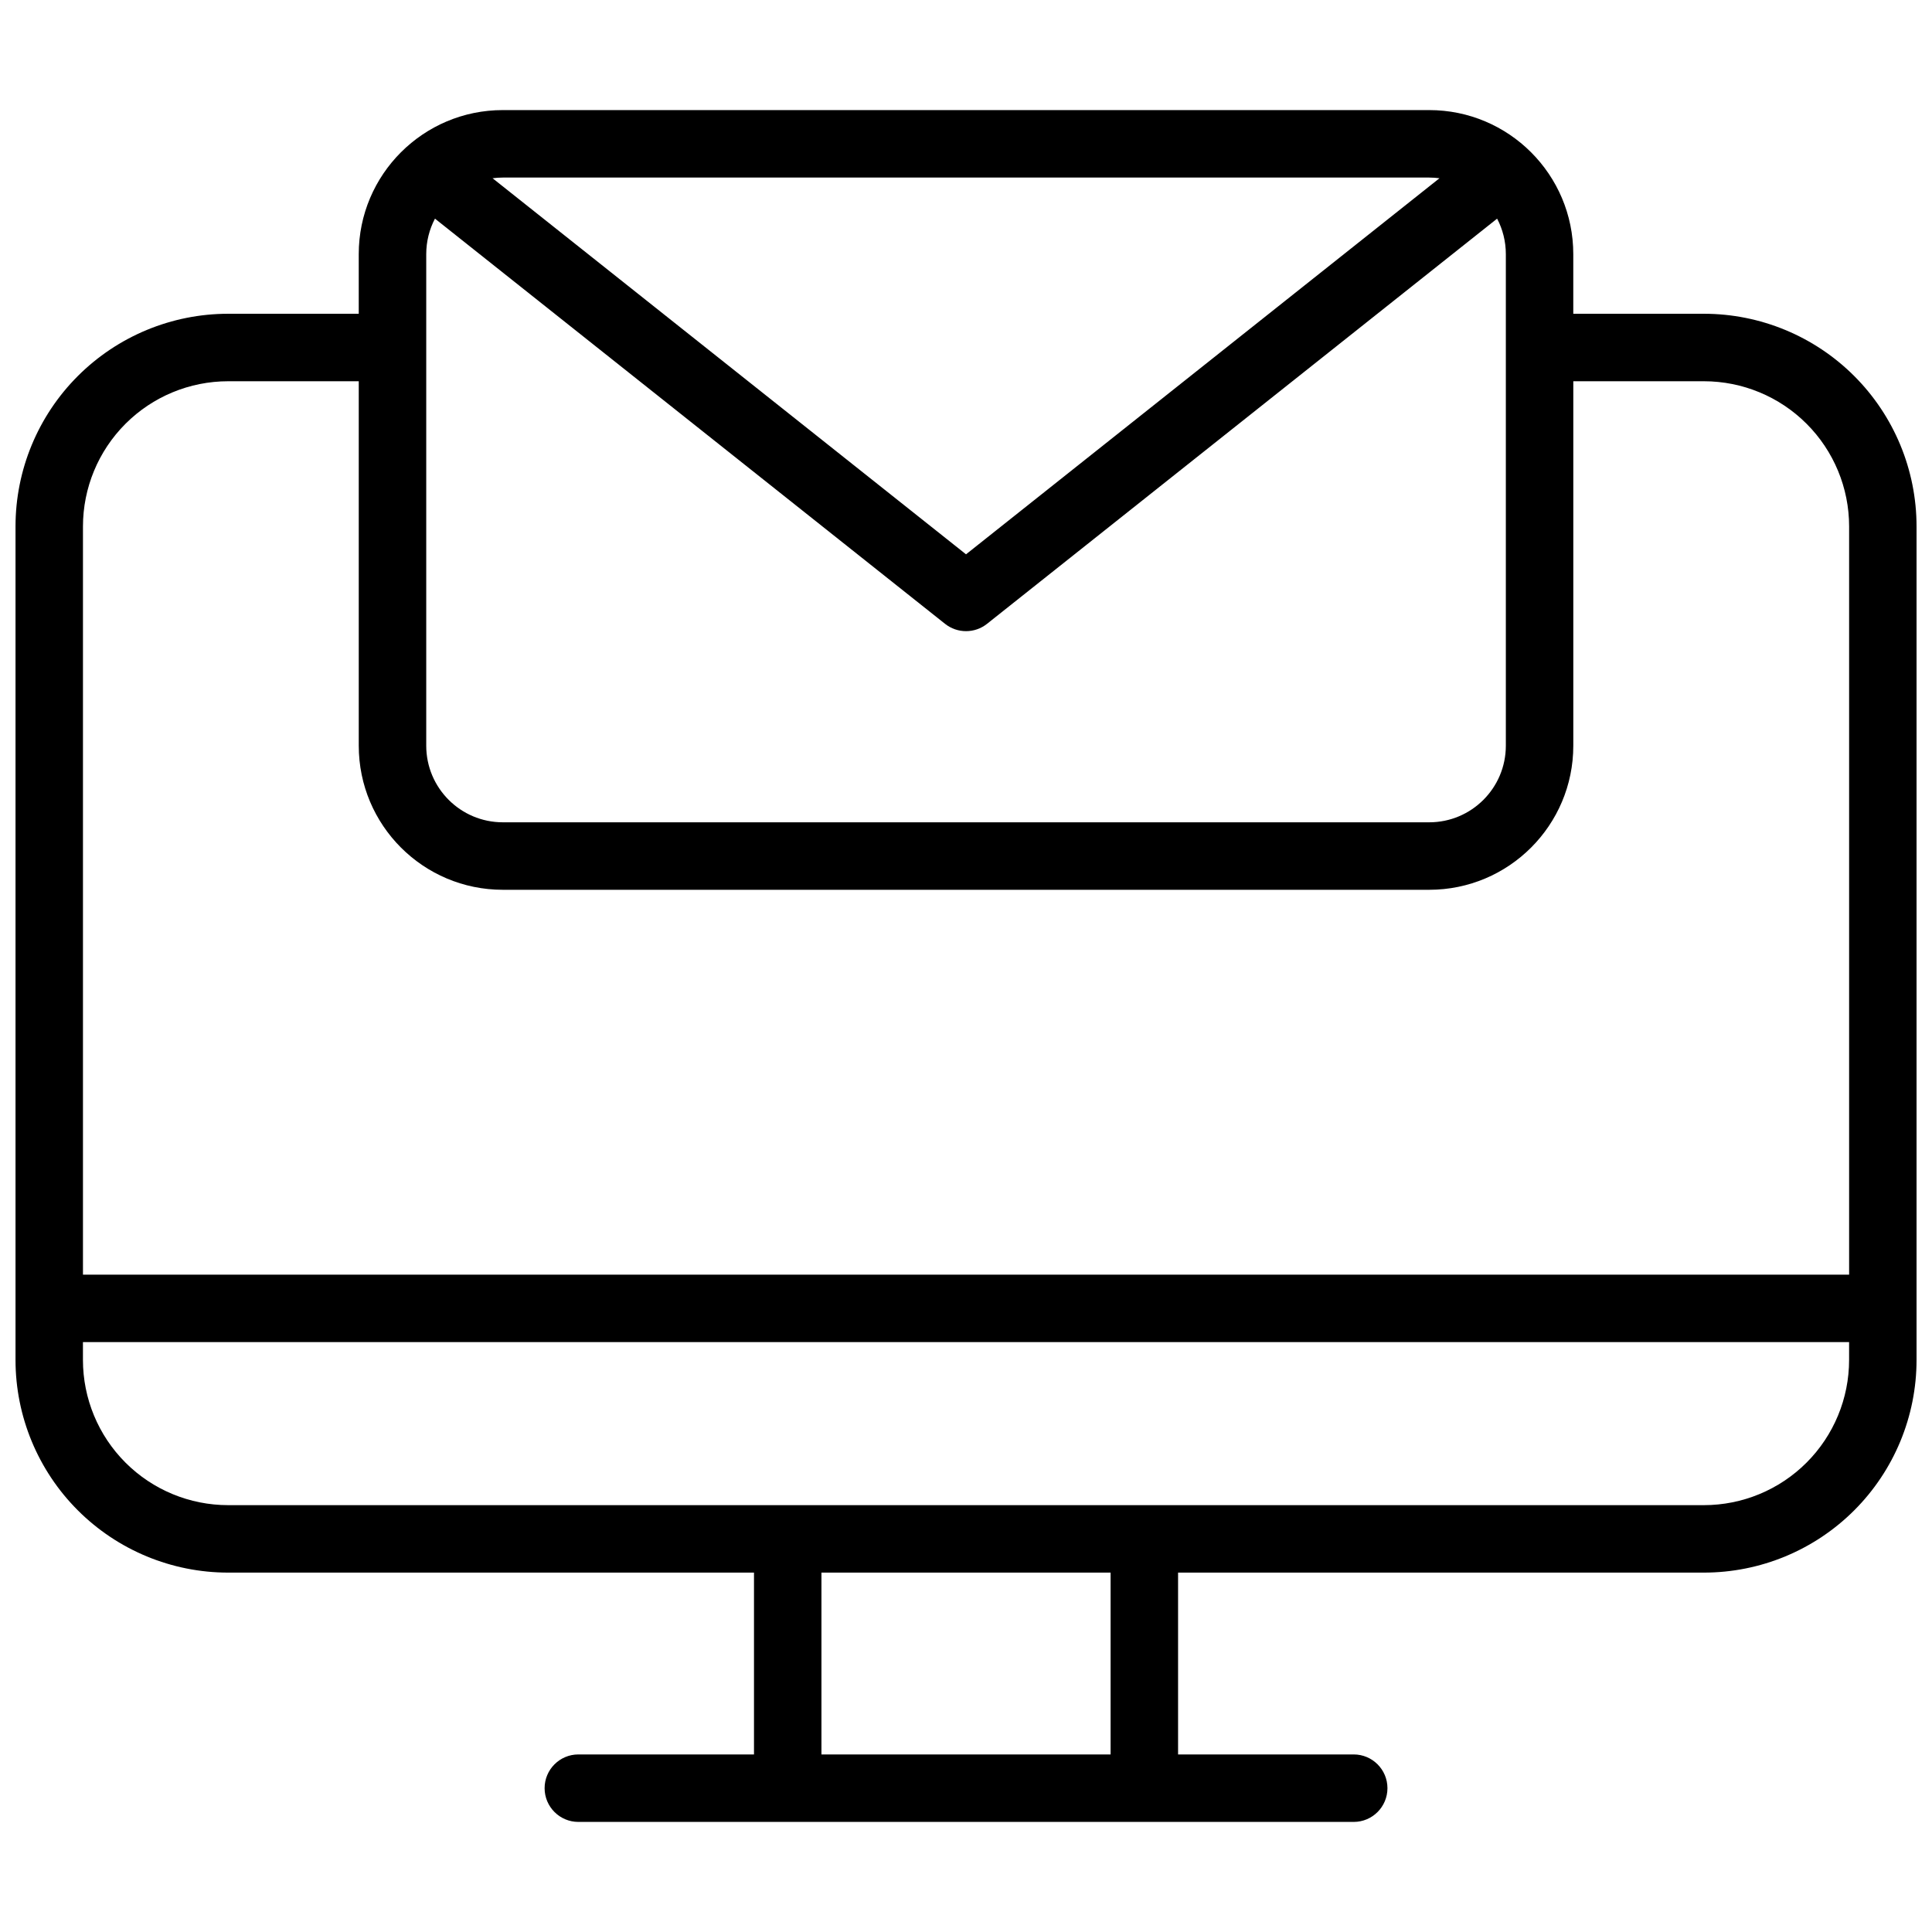 <?xml version="1.0" encoding="UTF-8"?>
<!-- Uploaded to: ICON Repo, www.svgrepo.com, Generator: ICON Repo Mixer Tools -->
<svg width="800px" height="800px" version="1.1" viewBox="144 144 512 512" xmlns="http://www.w3.org/2000/svg">
 <defs>
  <clipPath id="a">
   <path d="m148.09 173h503.81v454h-503.81z"/>
  </clipPath>
 </defs>
 <g clip-path="url(#a)">
  <path d="m239.07 227.15v-15.789c0-21.09 17.098-38.188 38.188-38.188h245.49c21.09 0 38.188 17.098 38.188 38.188v15.789h34.605c14.949 0 29.285 5.938 39.855 16.508s16.508 24.906 16.508 39.855v220.88c0 14.949-5.938 29.285-16.508 39.855s-24.906 16.508-39.855 16.508h-139.34v48.188h46.547c4.934 0 8.941 4.008 8.941 8.941 0 4.934-4.008 8.941-8.941 8.941h-205.48c-4.934 0-8.941-4.008-8.941-8.941 0-4.934 4.008-8.941 8.941-8.941h46.547v-48.188h-139.34c-14.949 0-29.285-5.938-39.855-16.508-10.57-10.57-16.508-24.906-16.508-39.855v-220.88c0-14.949 5.938-29.285 16.508-39.855 10.57-10.57 24.906-16.508 39.855-16.508zm122.62 333.61v48.188h76.629v-48.188zm272.34-61.086h-468.05v4.723c0 10.207 4.055 19.996 11.273 27.211 7.215 7.219 17.004 11.273 27.211 11.273h391.08c10.207 0 19.996-4.055 27.211-11.273 7.215-7.215 11.273-17.004 11.273-27.211zm-73.09-254.64v96.582c0 21.09-17.098 38.188-38.188 38.188h-245.49c-21.09 0-38.188-17.098-38.188-38.188v-96.582h-34.605c-10.207 0-19.996 4.055-27.211 11.273-7.215 7.215-11.273 17.004-11.273 27.211v198.28h468.05v-198.28c0-10.207-4.055-19.996-11.273-27.211-7.215-7.219-17.004-11.273-27.211-11.273zm-20.191-43.09-135.18 107.38c-3.258 2.586-7.863 2.586-11.121 0l-135.18-107.38c-1.477 2.816-2.312 6.019-2.312 9.418v130.25c0 11.215 9.09 20.309 20.309 20.309h245.49c11.215 0 20.309-9.094 20.309-20.309v-130.25c0-3.398-0.836-6.606-2.312-9.418zm-15.27-10.707c-0.891-0.117-1.801-0.18-2.727-0.18h-245.49c-0.926 0-1.836 0.062-2.727 0.18l125.47 99.664 125.47-99.664z" fill-rule="evenodd"/>
 </g>
</svg>